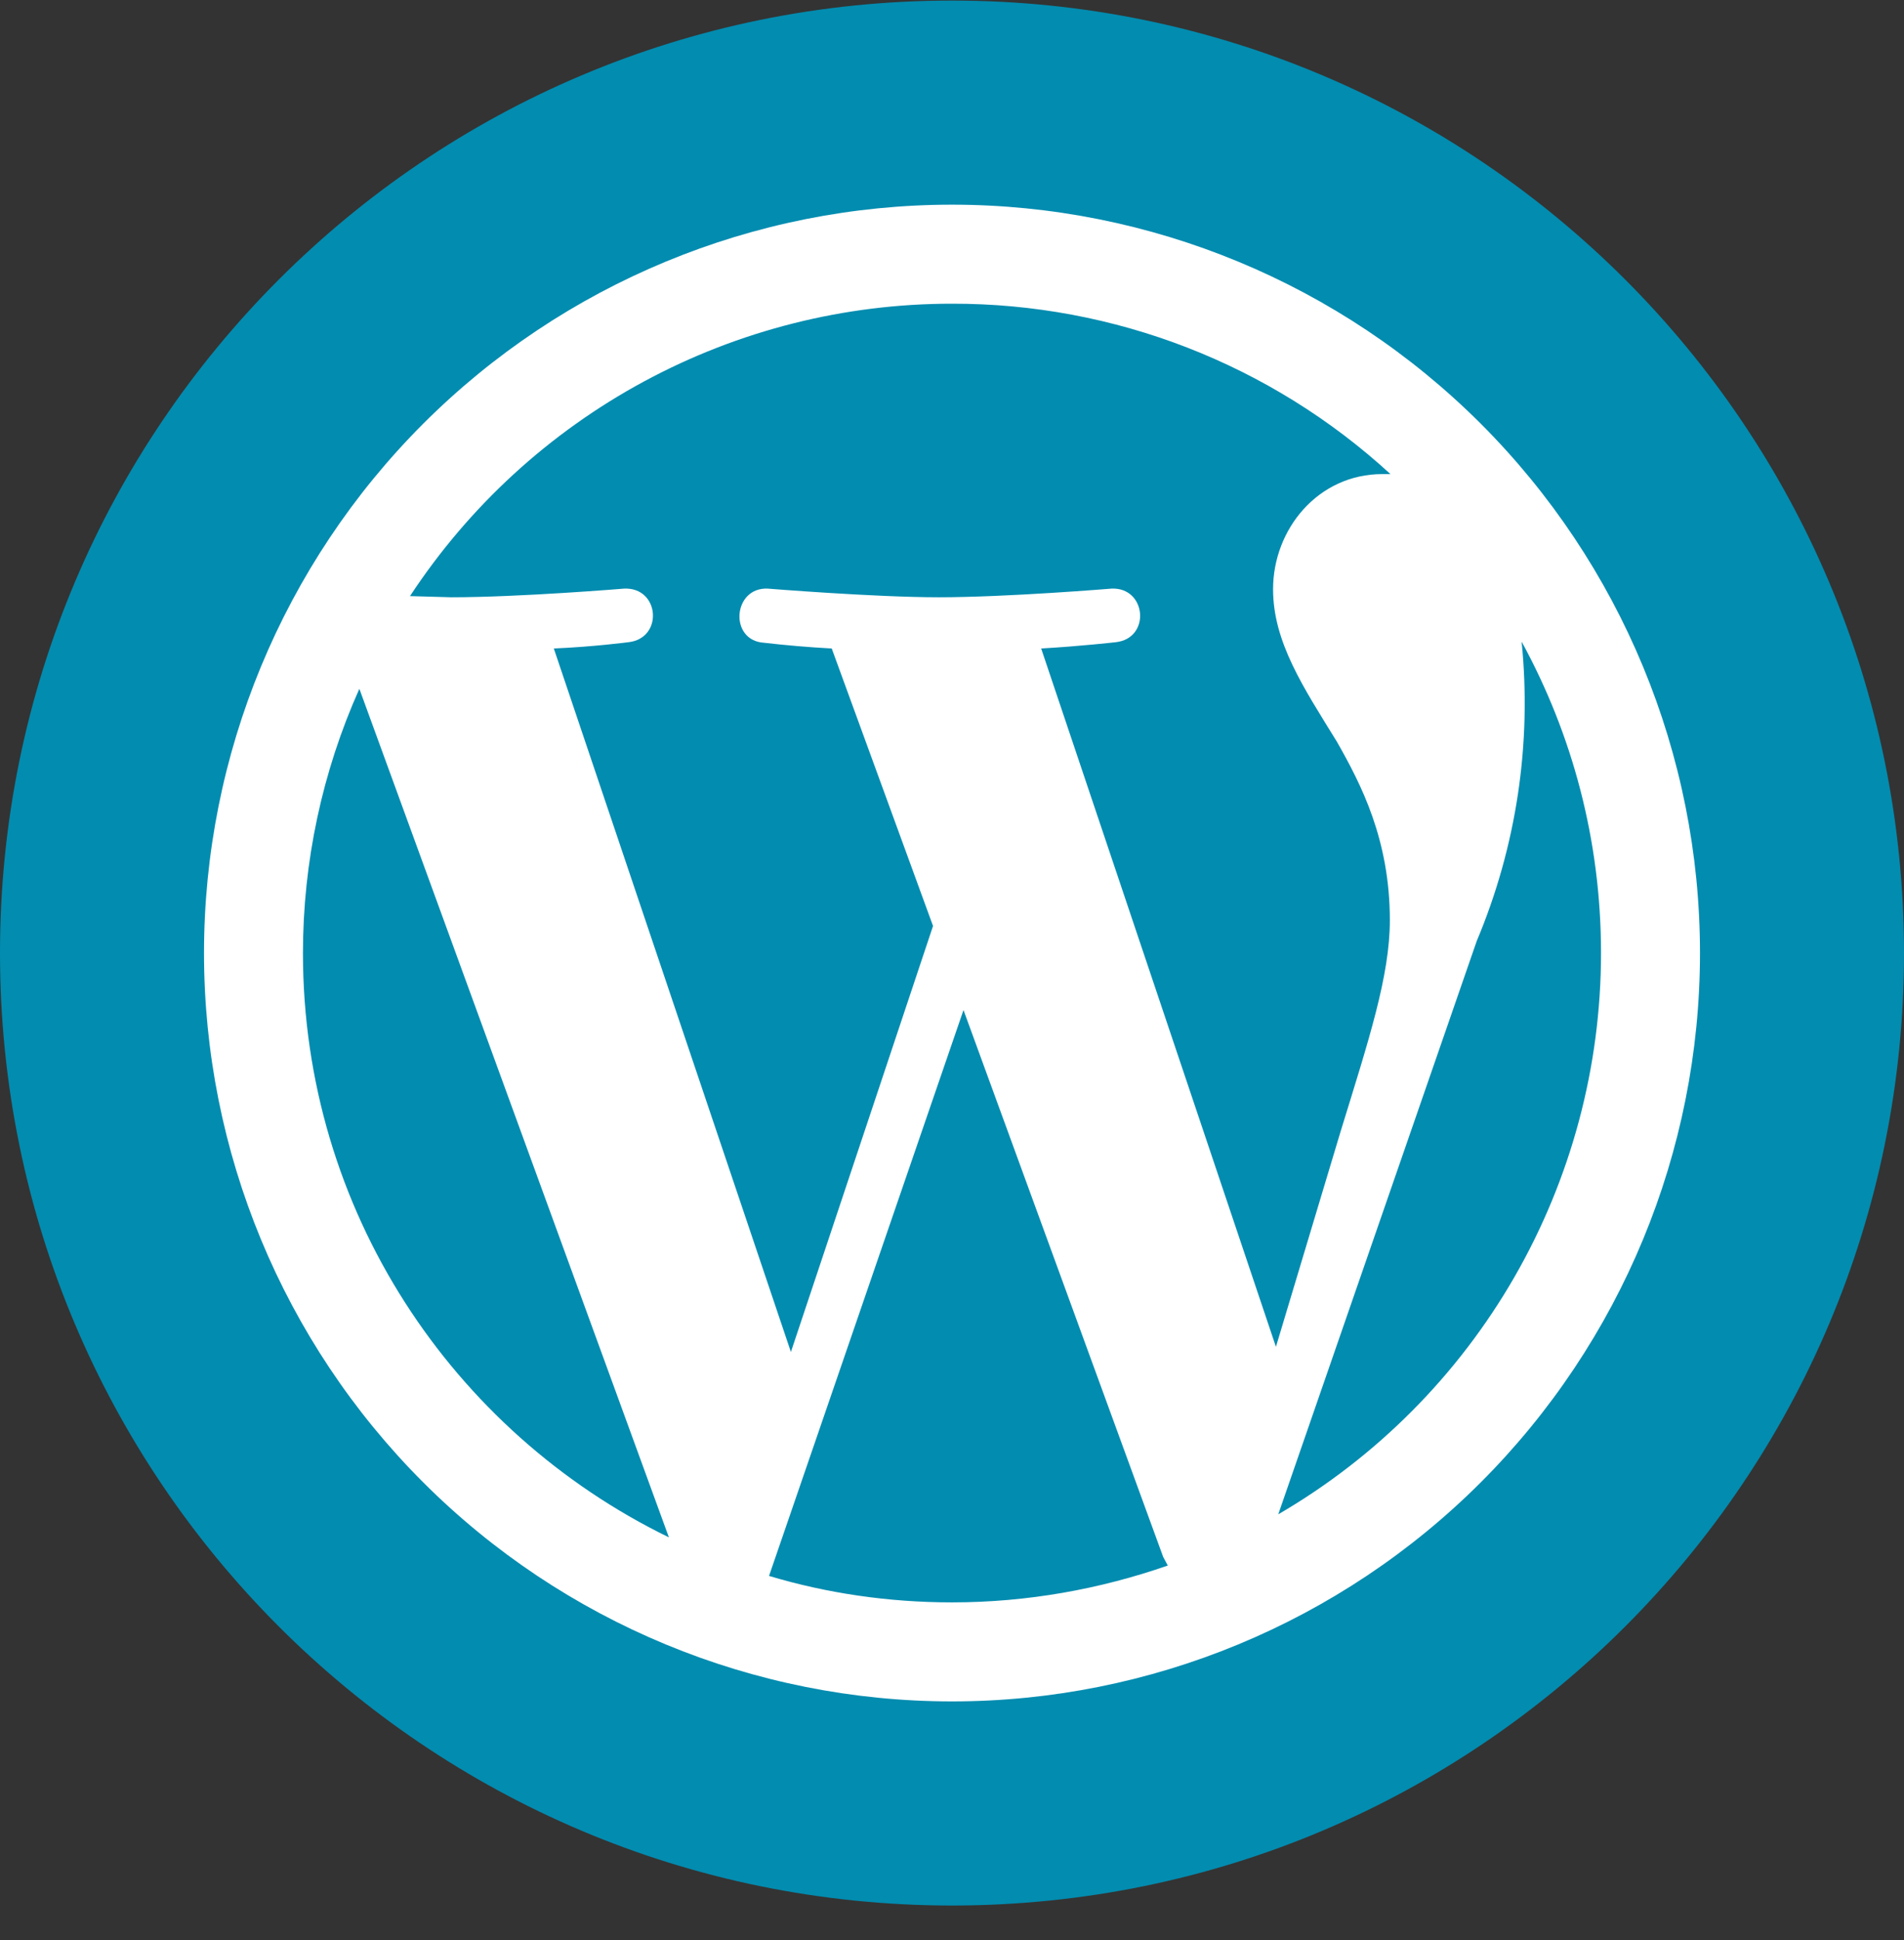 <svg width="54" height="55" viewBox="0 0 54 55" fill="none" xmlns="http://www.w3.org/2000/svg">
<rect x="0" y="0" width="54" height="55" fill="#333333" stroke="none"/>
<path d="M27 54.016C41.912 54.016 54 41.927 54 27.016C54 12.104 41.912 0.016 27 0.016C12.088 0.016 0 12.104 0 27.016C0 41.927 12.088 54.016 27 54.016Z" fill="#028CB0"/>
<path d="M8.592 27.016C8.592 34.31 12.835 40.593 18.971 43.58L10.192 19.526C9.137 21.882 8.593 24.435 8.592 27.016ZM27 45.423C29.138 45.423 31.194 45.048 33.12 44.379L32.989 44.134L27.326 28.632L21.811 44.673C23.442 45.162 25.189 45.423 27 45.423ZM29.529 18.383L36.187 38.178L38.031 32.042C38.815 29.497 39.418 27.669 39.418 26.086C39.418 23.801 38.603 22.235 37.917 21.027C36.971 19.493 36.106 18.204 36.106 16.703C36.106 15.005 37.379 13.439 39.206 13.439H39.435C36.043 10.325 31.604 8.601 27 8.609C23.951 8.608 20.95 9.365 18.267 10.812C15.584 12.259 13.302 14.351 11.628 16.898L12.803 16.931C14.728 16.931 17.698 16.686 17.698 16.686C18.71 16.637 18.824 18.09 17.829 18.204C17.829 18.204 16.834 18.335 15.707 18.383L22.431 38.325L26.462 26.249L23.589 18.383C22.946 18.348 22.304 18.294 21.664 18.22C20.668 18.155 20.783 16.637 21.778 16.686C21.778 16.686 24.813 16.931 26.625 16.931C28.55 16.931 31.52 16.686 31.52 16.686C32.516 16.637 32.646 18.09 31.651 18.204C31.651 18.204 30.655 18.318 29.529 18.383ZM36.253 42.927C39.037 41.307 41.348 38.986 42.955 36.194C44.561 33.402 45.407 30.237 45.407 27.016C45.407 23.817 44.591 20.815 43.155 18.188C43.447 21.078 43.009 23.996 41.883 26.673L36.253 42.927ZM27 48.23C21.373 48.23 15.978 45.995 11.999 42.017C8.021 38.038 5.786 32.642 5.786 27.016C5.786 21.39 8.021 15.994 11.999 12.015C15.978 8.037 21.373 5.802 27 5.802C32.626 5.802 38.022 8.037 42.001 12.015C45.979 15.994 48.214 21.39 48.214 27.016C48.214 32.642 45.979 38.038 42.001 42.017C38.022 45.995 32.626 48.23 27 48.23Z" fill="white"/>
</svg>
